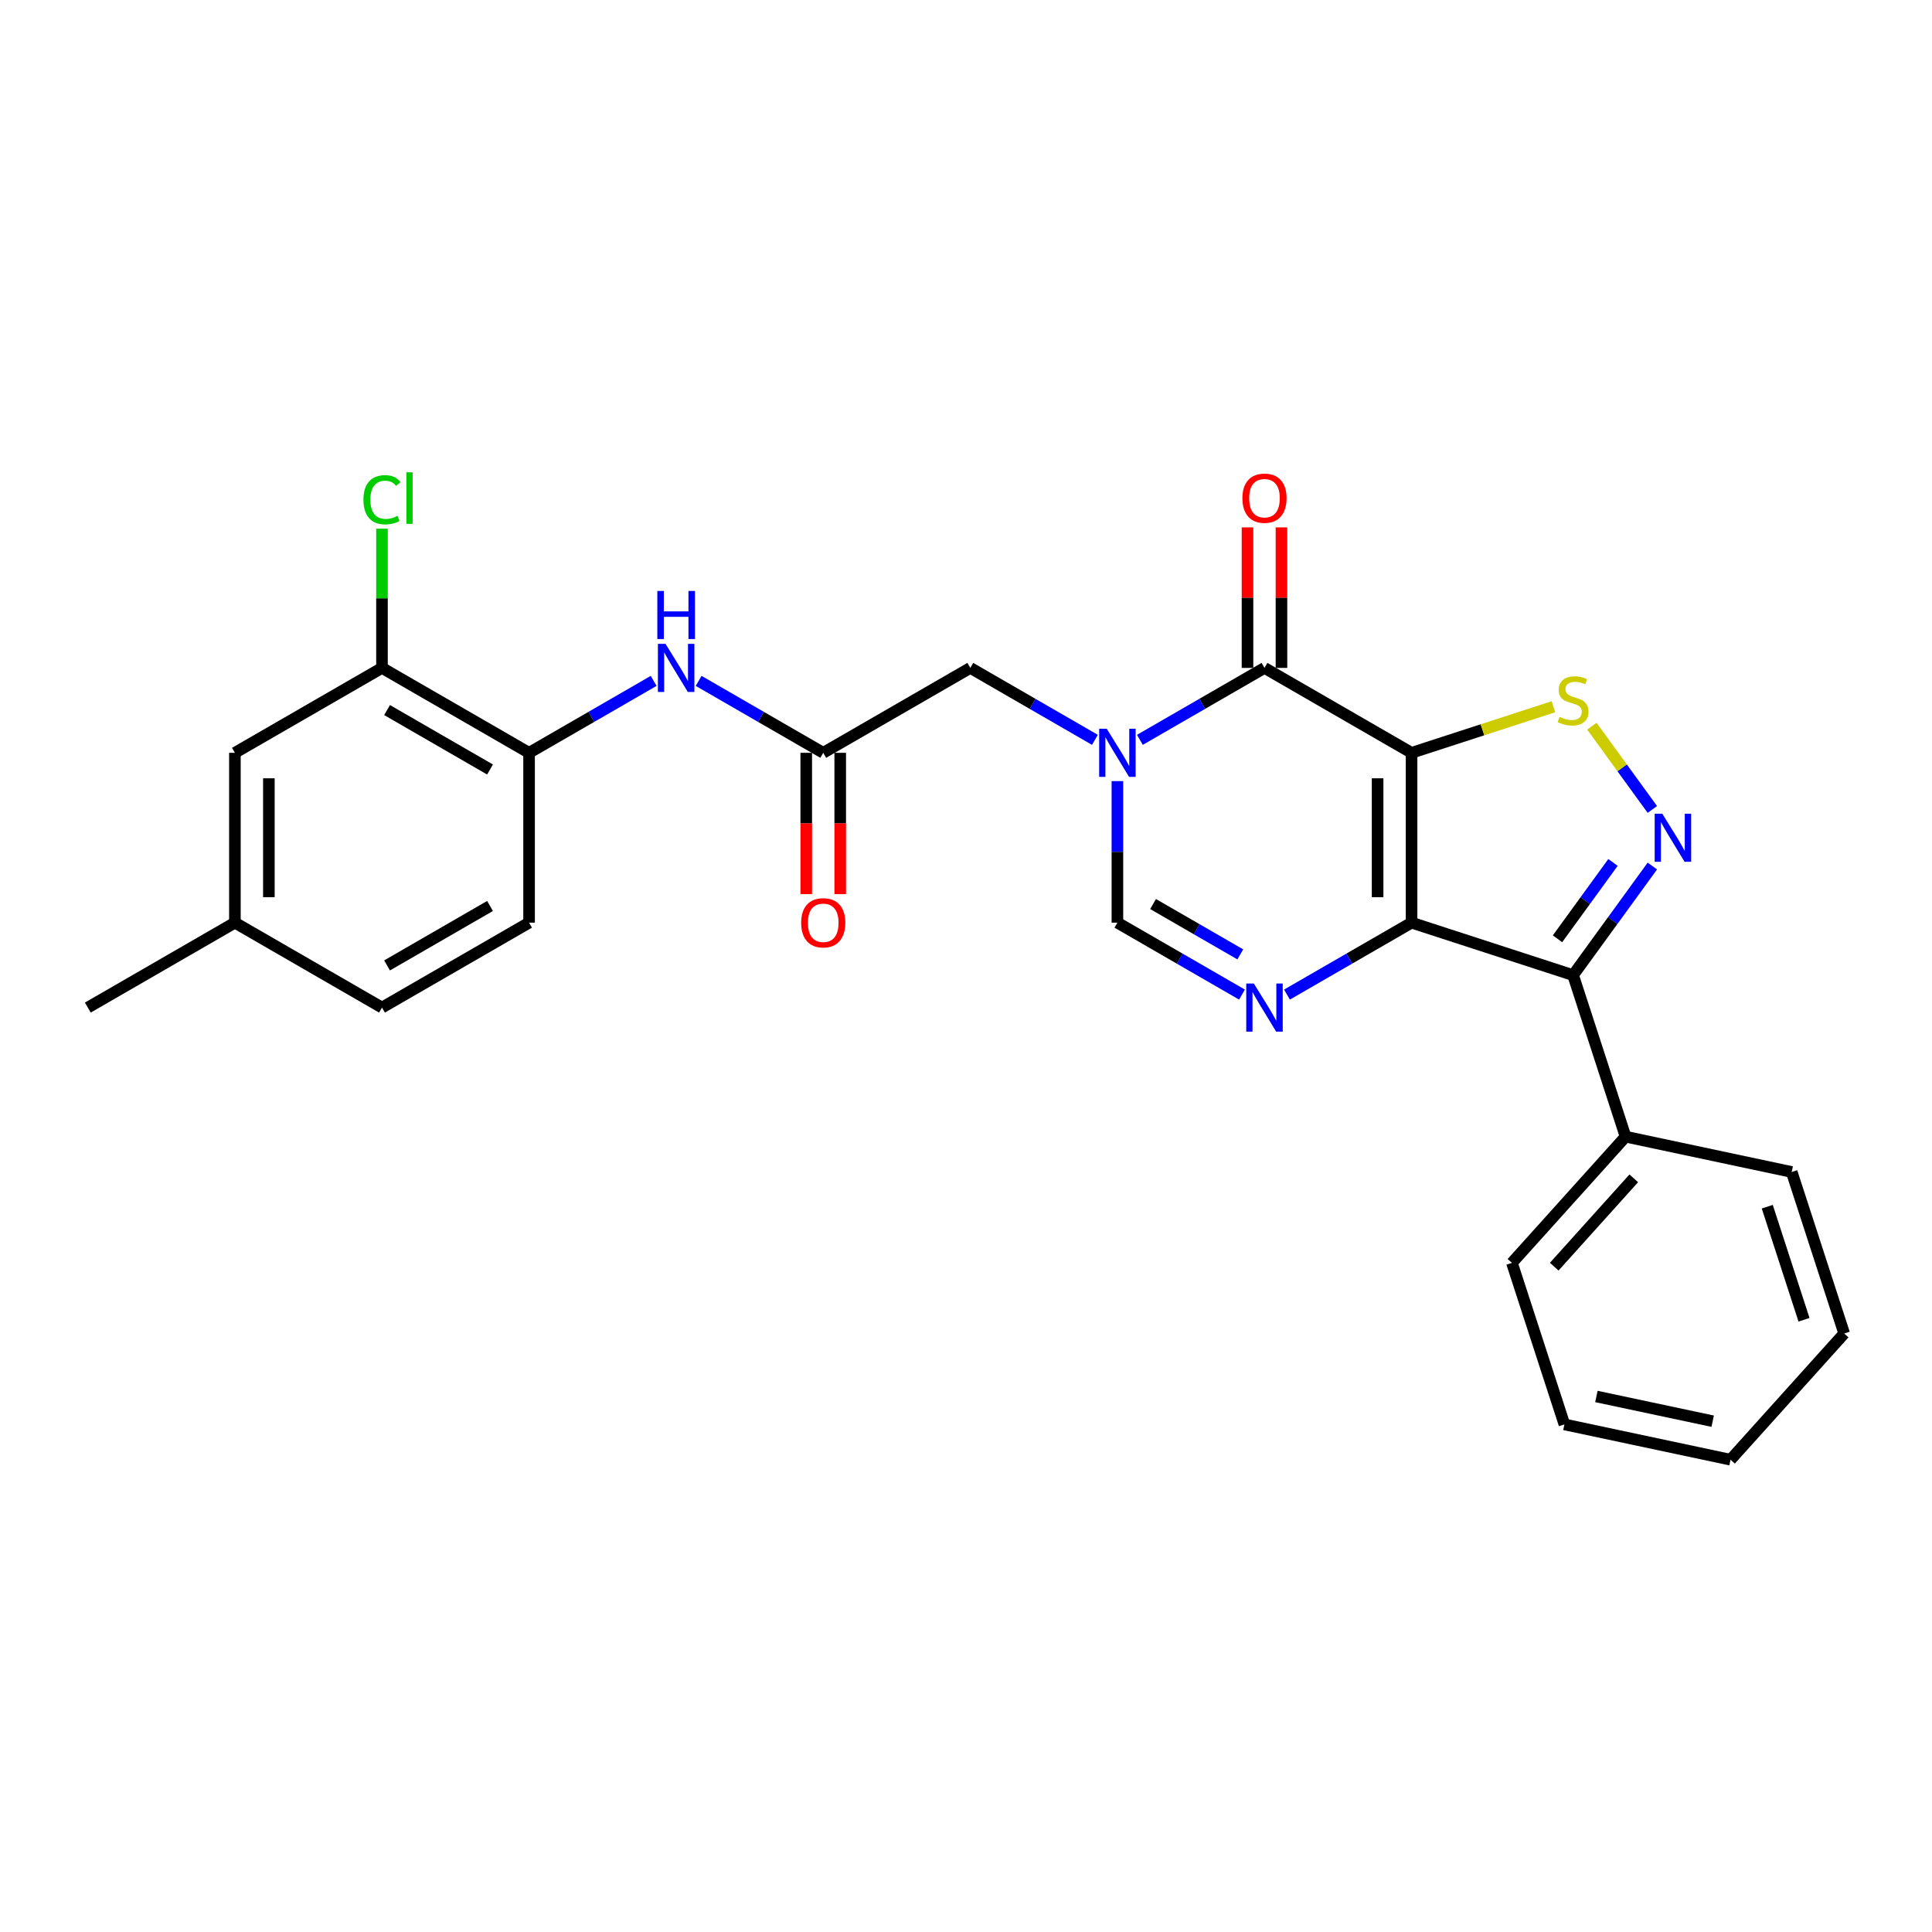 <?xml version='1.0' encoding='iso-8859-1'?>
<svg version='1.1' baseProfile='full'
              xmlns='http://www.w3.org/2000/svg'
                      xmlns:rdkit='http://www.rdkit.org/xml'
                      xmlns:xlink='http://www.w3.org/1999/xlink'
                  xml:space='preserve'
width='1000px' height='1000px' viewBox='0 0 1000 1000'>
<!-- END OF HEADER -->
<rect style='opacity:1.0;fill:#FFFFFF;stroke:none' width='1000' height='1000' x='0' y='0'> </rect>
<path class='bond-0' d='M 730.625,389.659 L 730.625,477.567' style='fill:none;fill-rule:evenodd;stroke:#000000;stroke-width:6px;stroke-linecap:butt;stroke-linejoin:miter;stroke-opacity:1' />
<path class='bond-0' d='M 713.043,402.845 L 713.043,464.381' style='fill:none;fill-rule:evenodd;stroke:#000000;stroke-width:6px;stroke-linecap:butt;stroke-linejoin:miter;stroke-opacity:1' />
<path class='bond-1' d='M 730.625,389.659 L 654.495,345.706' style='fill:none;fill-rule:evenodd;stroke:#000000;stroke-width:6px;stroke-linecap:butt;stroke-linejoin:miter;stroke-opacity:1' />
<path class='bond-6' d='M 730.625,389.659 L 767.337,377.731' style='fill:none;fill-rule:evenodd;stroke:#000000;stroke-width:6px;stroke-linecap:butt;stroke-linejoin:miter;stroke-opacity:1' />
<path class='bond-6' d='M 767.337,377.731 L 804.05,365.802' style='fill:none;fill-rule:evenodd;stroke:#CCCC00;stroke-width:6px;stroke-linecap:butt;stroke-linejoin:miter;stroke-opacity:1' />
<path class='bond-4' d='M 730.625,477.567 L 698.379,496.184' style='fill:none;fill-rule:evenodd;stroke:#000000;stroke-width:6px;stroke-linecap:butt;stroke-linejoin:miter;stroke-opacity:1' />
<path class='bond-4' d='M 698.379,496.184 L 666.133,514.801' style='fill:none;fill-rule:evenodd;stroke:#0000FF;stroke-width:6px;stroke-linecap:butt;stroke-linejoin:miter;stroke-opacity:1' />
<path class='bond-5' d='M 730.625,477.567 L 814.229,504.732' style='fill:none;fill-rule:evenodd;stroke:#000000;stroke-width:6px;stroke-linecap:butt;stroke-linejoin:miter;stroke-opacity:1' />
<path class='bond-2' d='M 654.495,345.706 L 622.249,364.323' style='fill:none;fill-rule:evenodd;stroke:#000000;stroke-width:6px;stroke-linecap:butt;stroke-linejoin:miter;stroke-opacity:1' />
<path class='bond-2' d='M 622.249,364.323 L 590.003,382.94' style='fill:none;fill-rule:evenodd;stroke:#0000FF;stroke-width:6px;stroke-linecap:butt;stroke-linejoin:miter;stroke-opacity:1' />
<path class='bond-13' d='M 663.285,345.706 L 663.285,309.338' style='fill:none;fill-rule:evenodd;stroke:#000000;stroke-width:6px;stroke-linecap:butt;stroke-linejoin:miter;stroke-opacity:1' />
<path class='bond-13' d='M 663.285,309.338 L 663.285,272.971' style='fill:none;fill-rule:evenodd;stroke:#FF0000;stroke-width:6px;stroke-linecap:butt;stroke-linejoin:miter;stroke-opacity:1' />
<path class='bond-13' d='M 645.704,345.706 L 645.704,309.338' style='fill:none;fill-rule:evenodd;stroke:#000000;stroke-width:6px;stroke-linecap:butt;stroke-linejoin:miter;stroke-opacity:1' />
<path class='bond-13' d='M 645.704,309.338 L 645.704,272.971' style='fill:none;fill-rule:evenodd;stroke:#FF0000;stroke-width:6px;stroke-linecap:butt;stroke-linejoin:miter;stroke-opacity:1' />
<path class='bond-7' d='M 578.365,404.305 L 578.365,440.936' style='fill:none;fill-rule:evenodd;stroke:#0000FF;stroke-width:6px;stroke-linecap:butt;stroke-linejoin:miter;stroke-opacity:1' />
<path class='bond-7' d='M 578.365,440.936 L 578.365,477.567' style='fill:none;fill-rule:evenodd;stroke:#000000;stroke-width:6px;stroke-linecap:butt;stroke-linejoin:miter;stroke-opacity:1' />
<path class='bond-10' d='M 566.726,382.94 L 534.48,364.323' style='fill:none;fill-rule:evenodd;stroke:#0000FF;stroke-width:6px;stroke-linecap:butt;stroke-linejoin:miter;stroke-opacity:1' />
<path class='bond-10' d='M 534.48,364.323 L 502.235,345.706' style='fill:none;fill-rule:evenodd;stroke:#000000;stroke-width:6px;stroke-linecap:butt;stroke-linejoin:miter;stroke-opacity:1' />
<path class='bond-3' d='M 855.26,418.968 L 839.608,397.425' style='fill:none;fill-rule:evenodd;stroke:#0000FF;stroke-width:6px;stroke-linecap:butt;stroke-linejoin:miter;stroke-opacity:1' />
<path class='bond-3' d='M 839.608,397.425 L 823.956,375.883' style='fill:none;fill-rule:evenodd;stroke:#CCCC00;stroke-width:6px;stroke-linecap:butt;stroke-linejoin:miter;stroke-opacity:1' />
<path class='bond-27' d='M 855.26,448.258 L 834.744,476.495' style='fill:none;fill-rule:evenodd;stroke:#0000FF;stroke-width:6px;stroke-linecap:butt;stroke-linejoin:miter;stroke-opacity:1' />
<path class='bond-27' d='M 834.744,476.495 L 814.229,504.732' style='fill:none;fill-rule:evenodd;stroke:#000000;stroke-width:6px;stroke-linecap:butt;stroke-linejoin:miter;stroke-opacity:1' />
<path class='bond-27' d='M 834.881,446.395 L 820.521,466.161' style='fill:none;fill-rule:evenodd;stroke:#0000FF;stroke-width:6px;stroke-linecap:butt;stroke-linejoin:miter;stroke-opacity:1' />
<path class='bond-27' d='M 820.521,466.161 L 806.16,485.926' style='fill:none;fill-rule:evenodd;stroke:#000000;stroke-width:6px;stroke-linecap:butt;stroke-linejoin:miter;stroke-opacity:1' />
<path class='bond-28' d='M 642.856,514.801 L 610.61,496.184' style='fill:none;fill-rule:evenodd;stroke:#0000FF;stroke-width:6px;stroke-linecap:butt;stroke-linejoin:miter;stroke-opacity:1' />
<path class='bond-28' d='M 610.61,496.184 L 578.365,477.567' style='fill:none;fill-rule:evenodd;stroke:#000000;stroke-width:6px;stroke-linecap:butt;stroke-linejoin:miter;stroke-opacity:1' />
<path class='bond-28' d='M 641.973,493.989 L 619.401,480.958' style='fill:none;fill-rule:evenodd;stroke:#0000FF;stroke-width:6px;stroke-linecap:butt;stroke-linejoin:miter;stroke-opacity:1' />
<path class='bond-28' d='M 619.401,480.958 L 596.829,467.926' style='fill:none;fill-rule:evenodd;stroke:#000000;stroke-width:6px;stroke-linecap:butt;stroke-linejoin:miter;stroke-opacity:1' />
<path class='bond-14' d='M 814.229,504.732 L 841.394,588.336' style='fill:none;fill-rule:evenodd;stroke:#000000;stroke-width:6px;stroke-linecap:butt;stroke-linejoin:miter;stroke-opacity:1' />
<path class='bond-8' d='M 426.105,389.659 L 502.235,345.706' style='fill:none;fill-rule:evenodd;stroke:#000000;stroke-width:6px;stroke-linecap:butt;stroke-linejoin:miter;stroke-opacity:1' />
<path class='bond-9' d='M 426.105,389.659 L 393.859,371.042' style='fill:none;fill-rule:evenodd;stroke:#000000;stroke-width:6px;stroke-linecap:butt;stroke-linejoin:miter;stroke-opacity:1' />
<path class='bond-9' d='M 393.859,371.042 L 361.613,352.425' style='fill:none;fill-rule:evenodd;stroke:#0000FF;stroke-width:6px;stroke-linecap:butt;stroke-linejoin:miter;stroke-opacity:1' />
<path class='bond-16' d='M 417.314,389.659 L 417.314,426.22' style='fill:none;fill-rule:evenodd;stroke:#000000;stroke-width:6px;stroke-linecap:butt;stroke-linejoin:miter;stroke-opacity:1' />
<path class='bond-16' d='M 417.314,426.22 L 417.314,462.781' style='fill:none;fill-rule:evenodd;stroke:#FF0000;stroke-width:6px;stroke-linecap:butt;stroke-linejoin:miter;stroke-opacity:1' />
<path class='bond-16' d='M 434.895,389.659 L 434.895,426.22' style='fill:none;fill-rule:evenodd;stroke:#000000;stroke-width:6px;stroke-linecap:butt;stroke-linejoin:miter;stroke-opacity:1' />
<path class='bond-16' d='M 434.895,426.22 L 434.895,462.781' style='fill:none;fill-rule:evenodd;stroke:#FF0000;stroke-width:6px;stroke-linecap:butt;stroke-linejoin:miter;stroke-opacity:1' />
<path class='bond-11' d='M 338.336,352.425 L 306.09,371.042' style='fill:none;fill-rule:evenodd;stroke:#0000FF;stroke-width:6px;stroke-linecap:butt;stroke-linejoin:miter;stroke-opacity:1' />
<path class='bond-11' d='M 306.09,371.042 L 273.845,389.659' style='fill:none;fill-rule:evenodd;stroke:#000000;stroke-width:6px;stroke-linecap:butt;stroke-linejoin:miter;stroke-opacity:1' />
<path class='bond-12' d='M 273.845,389.659 L 197.715,345.706' style='fill:none;fill-rule:evenodd;stroke:#000000;stroke-width:6px;stroke-linecap:butt;stroke-linejoin:miter;stroke-opacity:1' />
<path class='bond-12' d='M 253.634,398.292 L 200.343,367.525' style='fill:none;fill-rule:evenodd;stroke:#000000;stroke-width:6px;stroke-linecap:butt;stroke-linejoin:miter;stroke-opacity:1' />
<path class='bond-17' d='M 273.845,389.659 L 273.845,477.567' style='fill:none;fill-rule:evenodd;stroke:#000000;stroke-width:6px;stroke-linecap:butt;stroke-linejoin:miter;stroke-opacity:1' />
<path class='bond-15' d='M 197.715,345.706 L 121.585,389.659' style='fill:none;fill-rule:evenodd;stroke:#000000;stroke-width:6px;stroke-linecap:butt;stroke-linejoin:miter;stroke-opacity:1' />
<path class='bond-18' d='M 197.715,345.706 L 197.715,309.681' style='fill:none;fill-rule:evenodd;stroke:#000000;stroke-width:6px;stroke-linecap:butt;stroke-linejoin:miter;stroke-opacity:1' />
<path class='bond-18' d='M 197.715,309.681 L 197.715,273.657' style='fill:none;fill-rule:evenodd;stroke:#00CC00;stroke-width:6px;stroke-linecap:butt;stroke-linejoin:miter;stroke-opacity:1' />
<path class='bond-21' d='M 841.394,588.336 L 782.573,653.664' style='fill:none;fill-rule:evenodd;stroke:#000000;stroke-width:6px;stroke-linecap:butt;stroke-linejoin:miter;stroke-opacity:1' />
<path class='bond-21' d='M 845.637,609.9 L 804.462,655.629' style='fill:none;fill-rule:evenodd;stroke:#000000;stroke-width:6px;stroke-linecap:butt;stroke-linejoin:miter;stroke-opacity:1' />
<path class='bond-22' d='M 841.394,588.336 L 927.381,606.613' style='fill:none;fill-rule:evenodd;stroke:#000000;stroke-width:6px;stroke-linecap:butt;stroke-linejoin:miter;stroke-opacity:1' />
<path class='bond-30' d='M 121.585,389.659 L 121.585,477.567' style='fill:none;fill-rule:evenodd;stroke:#000000;stroke-width:6px;stroke-linecap:butt;stroke-linejoin:miter;stroke-opacity:1' />
<path class='bond-30' d='M 139.166,402.845 L 139.166,464.381' style='fill:none;fill-rule:evenodd;stroke:#000000;stroke-width:6px;stroke-linecap:butt;stroke-linejoin:miter;stroke-opacity:1' />
<path class='bond-20' d='M 273.845,477.567 L 197.715,521.52' style='fill:none;fill-rule:evenodd;stroke:#000000;stroke-width:6px;stroke-linecap:butt;stroke-linejoin:miter;stroke-opacity:1' />
<path class='bond-20' d='M 253.634,468.934 L 200.343,499.701' style='fill:none;fill-rule:evenodd;stroke:#000000;stroke-width:6px;stroke-linecap:butt;stroke-linejoin:miter;stroke-opacity:1' />
<path class='bond-19' d='M 121.585,477.567 L 197.715,521.52' style='fill:none;fill-rule:evenodd;stroke:#000000;stroke-width:6px;stroke-linecap:butt;stroke-linejoin:miter;stroke-opacity:1' />
<path class='bond-23' d='M 121.585,477.567 L 45.455,521.52' style='fill:none;fill-rule:evenodd;stroke:#000000;stroke-width:6px;stroke-linecap:butt;stroke-linejoin:miter;stroke-opacity:1' />
<path class='bond-25' d='M 782.573,653.664 L 809.738,737.269' style='fill:none;fill-rule:evenodd;stroke:#000000;stroke-width:6px;stroke-linecap:butt;stroke-linejoin:miter;stroke-opacity:1' />
<path class='bond-24' d='M 927.381,606.613 L 954.545,690.218' style='fill:none;fill-rule:evenodd;stroke:#000000;stroke-width:6px;stroke-linecap:butt;stroke-linejoin:miter;stroke-opacity:1' />
<path class='bond-24' d='M 914.734,624.587 L 933.75,683.11' style='fill:none;fill-rule:evenodd;stroke:#000000;stroke-width:6px;stroke-linecap:butt;stroke-linejoin:miter;stroke-opacity:1' />
<path class='bond-26' d='M 954.545,690.218 L 895.724,755.546' style='fill:none;fill-rule:evenodd;stroke:#000000;stroke-width:6px;stroke-linecap:butt;stroke-linejoin:miter;stroke-opacity:1' />
<path class='bond-29' d='M 809.738,737.269 L 895.724,755.546' style='fill:none;fill-rule:evenodd;stroke:#000000;stroke-width:6px;stroke-linecap:butt;stroke-linejoin:miter;stroke-opacity:1' />
<path class='bond-29' d='M 826.291,722.813 L 886.481,735.607' style='fill:none;fill-rule:evenodd;stroke:#000000;stroke-width:6px;stroke-linecap:butt;stroke-linejoin:miter;stroke-opacity:1' />
<path  class='atom-3' d='M 572.862 377.212
L 581.019 390.398
Q 581.828 391.699, 583.129 394.055
Q 584.43 396.411, 584.5 396.551
L 584.5 377.212
L 587.806 377.212
L 587.806 402.107
L 584.395 402.107
L 575.639 387.69
Q 574.62 386.002, 573.53 384.068
Q 572.475 382.134, 572.158 381.537
L 572.158 402.107
L 568.923 402.107
L 568.923 377.212
L 572.862 377.212
' fill='#0000FF'/>
<path  class='atom-4' d='M 860.397 421.165
L 868.555 434.351
Q 869.364 435.652, 870.665 438.008
Q 871.966 440.364, 872.036 440.505
L 872.036 421.165
L 875.341 421.165
L 875.341 446.061
L 871.93 446.061
L 863.175 431.644
Q 862.155 429.956, 861.065 428.022
Q 860.01 426.088, 859.694 425.49
L 859.694 446.061
L 856.459 446.061
L 856.459 421.165
L 860.397 421.165
' fill='#0000FF'/>
<path  class='atom-5' d='M 648.992 509.073
L 657.149 522.259
Q 657.958 523.56, 659.259 525.916
Q 660.56 528.272, 660.63 528.412
L 660.63 509.073
L 663.936 509.073
L 663.936 533.968
L 660.525 533.968
L 651.769 519.551
Q 650.75 517.863, 649.66 515.929
Q 648.605 513.995, 648.288 513.398
L 648.288 533.968
L 645.053 533.968
L 645.053 509.073
L 648.992 509.073
' fill='#0000FF'/>
<path  class='atom-7' d='M 807.197 371.039
Q 807.478 371.145, 808.638 371.637
Q 809.799 372.129, 811.065 372.446
Q 812.366 372.727, 813.632 372.727
Q 815.988 372.727, 817.359 371.602
Q 818.73 370.441, 818.73 368.437
Q 818.73 367.066, 818.027 366.222
Q 817.359 365.378, 816.304 364.921
Q 815.249 364.464, 813.491 363.936
Q 811.276 363.268, 809.939 362.635
Q 808.638 362.002, 807.689 360.666
Q 806.775 359.33, 806.775 357.079
Q 806.775 353.95, 808.885 352.016
Q 811.03 350.082, 815.249 350.082
Q 818.132 350.082, 821.403 351.453
L 820.594 354.161
Q 817.605 352.93, 815.355 352.93
Q 812.928 352.93, 811.592 353.95
Q 810.256 354.934, 810.291 356.657
Q 810.291 357.994, 810.959 358.802
Q 811.662 359.611, 812.647 360.068
Q 813.667 360.525, 815.355 361.053
Q 817.605 361.756, 818.941 362.459
Q 820.277 363.163, 821.227 364.604
Q 822.211 366.011, 822.211 368.437
Q 822.211 371.883, 819.891 373.747
Q 817.605 375.575, 813.772 375.575
Q 811.557 375.575, 809.869 375.083
Q 808.217 374.626, 806.247 373.817
L 807.197 371.039
' fill='#CCCC00'/>
<path  class='atom-10' d='M 344.472 333.258
L 352.629 346.444
Q 353.438 347.745, 354.739 350.101
Q 356.04 352.457, 356.11 352.598
L 356.11 333.258
L 359.416 333.258
L 359.416 358.153
L 356.005 358.153
L 347.249 343.736
Q 346.23 342.049, 345.14 340.115
Q 344.085 338.181, 343.768 337.583
L 343.768 358.153
L 340.533 358.153
L 340.533 333.258
L 344.472 333.258
' fill='#0000FF'/>
<path  class='atom-10' d='M 340.234 305.873
L 343.61 305.873
L 343.61 316.457
L 356.339 316.457
L 356.339 305.873
L 359.715 305.873
L 359.715 330.768
L 356.339 330.768
L 356.339 319.27
L 343.61 319.27
L 343.61 330.768
L 340.234 330.768
L 340.234 305.873
' fill='#0000FF'/>
<path  class='atom-14' d='M 643.067 257.869
Q 643.067 251.891, 646.02 248.55
Q 648.974 245.21, 654.495 245.21
Q 660.015 245.21, 662.969 248.55
Q 665.922 251.891, 665.922 257.869
Q 665.922 263.917, 662.934 267.363
Q 659.945 270.773, 654.495 270.773
Q 649.009 270.773, 646.02 267.363
Q 643.067 263.952, 643.067 257.869
M 654.495 267.96
Q 658.292 267.96, 660.332 265.429
Q 662.406 262.862, 662.406 257.869
Q 662.406 252.981, 660.332 250.52
Q 658.292 248.023, 654.495 248.023
Q 650.697 248.023, 648.622 250.484
Q 646.583 252.946, 646.583 257.869
Q 646.583 262.897, 648.622 265.429
Q 650.697 267.96, 654.495 267.96
' fill='#FF0000'/>
<path  class='atom-17' d='M 414.677 477.637
Q 414.677 471.659, 417.63 468.319
Q 420.584 464.978, 426.105 464.978
Q 431.625 464.978, 434.579 468.319
Q 437.532 471.659, 437.532 477.637
Q 437.532 483.685, 434.544 487.131
Q 431.555 490.542, 426.105 490.542
Q 420.619 490.542, 417.63 487.131
Q 414.677 483.72, 414.677 477.637
M 426.105 487.729
Q 429.902 487.729, 431.942 485.197
Q 434.016 482.63, 434.016 477.637
Q 434.016 472.749, 431.942 470.288
Q 429.902 467.791, 426.105 467.791
Q 422.307 467.791, 420.232 470.253
Q 418.193 472.714, 418.193 477.637
Q 418.193 482.665, 420.232 485.197
Q 422.307 487.729, 426.105 487.729
' fill='#FF0000'/>
<path  class='atom-19' d='M 188.115 258.66
Q 188.115 252.471, 190.998 249.236
Q 193.917 245.966, 199.438 245.966
Q 204.571 245.966, 207.314 249.588
L 204.993 251.487
Q 202.989 248.849, 199.438 248.849
Q 195.675 248.849, 193.671 251.381
Q 191.702 253.878, 191.702 258.66
Q 191.702 263.583, 193.741 266.114
Q 195.816 268.646, 199.824 268.646
Q 202.567 268.646, 205.767 266.993
L 206.751 269.631
Q 205.45 270.475, 203.481 270.967
Q 201.512 271.459, 199.332 271.459
Q 193.917 271.459, 190.998 268.154
Q 188.115 264.848, 188.115 258.66
' fill='#00CC00'/>
<path  class='atom-19' d='M 210.338 244.454
L 213.573 244.454
L 213.573 271.143
L 210.338 271.143
L 210.338 244.454
' fill='#00CC00'/>
</svg>
